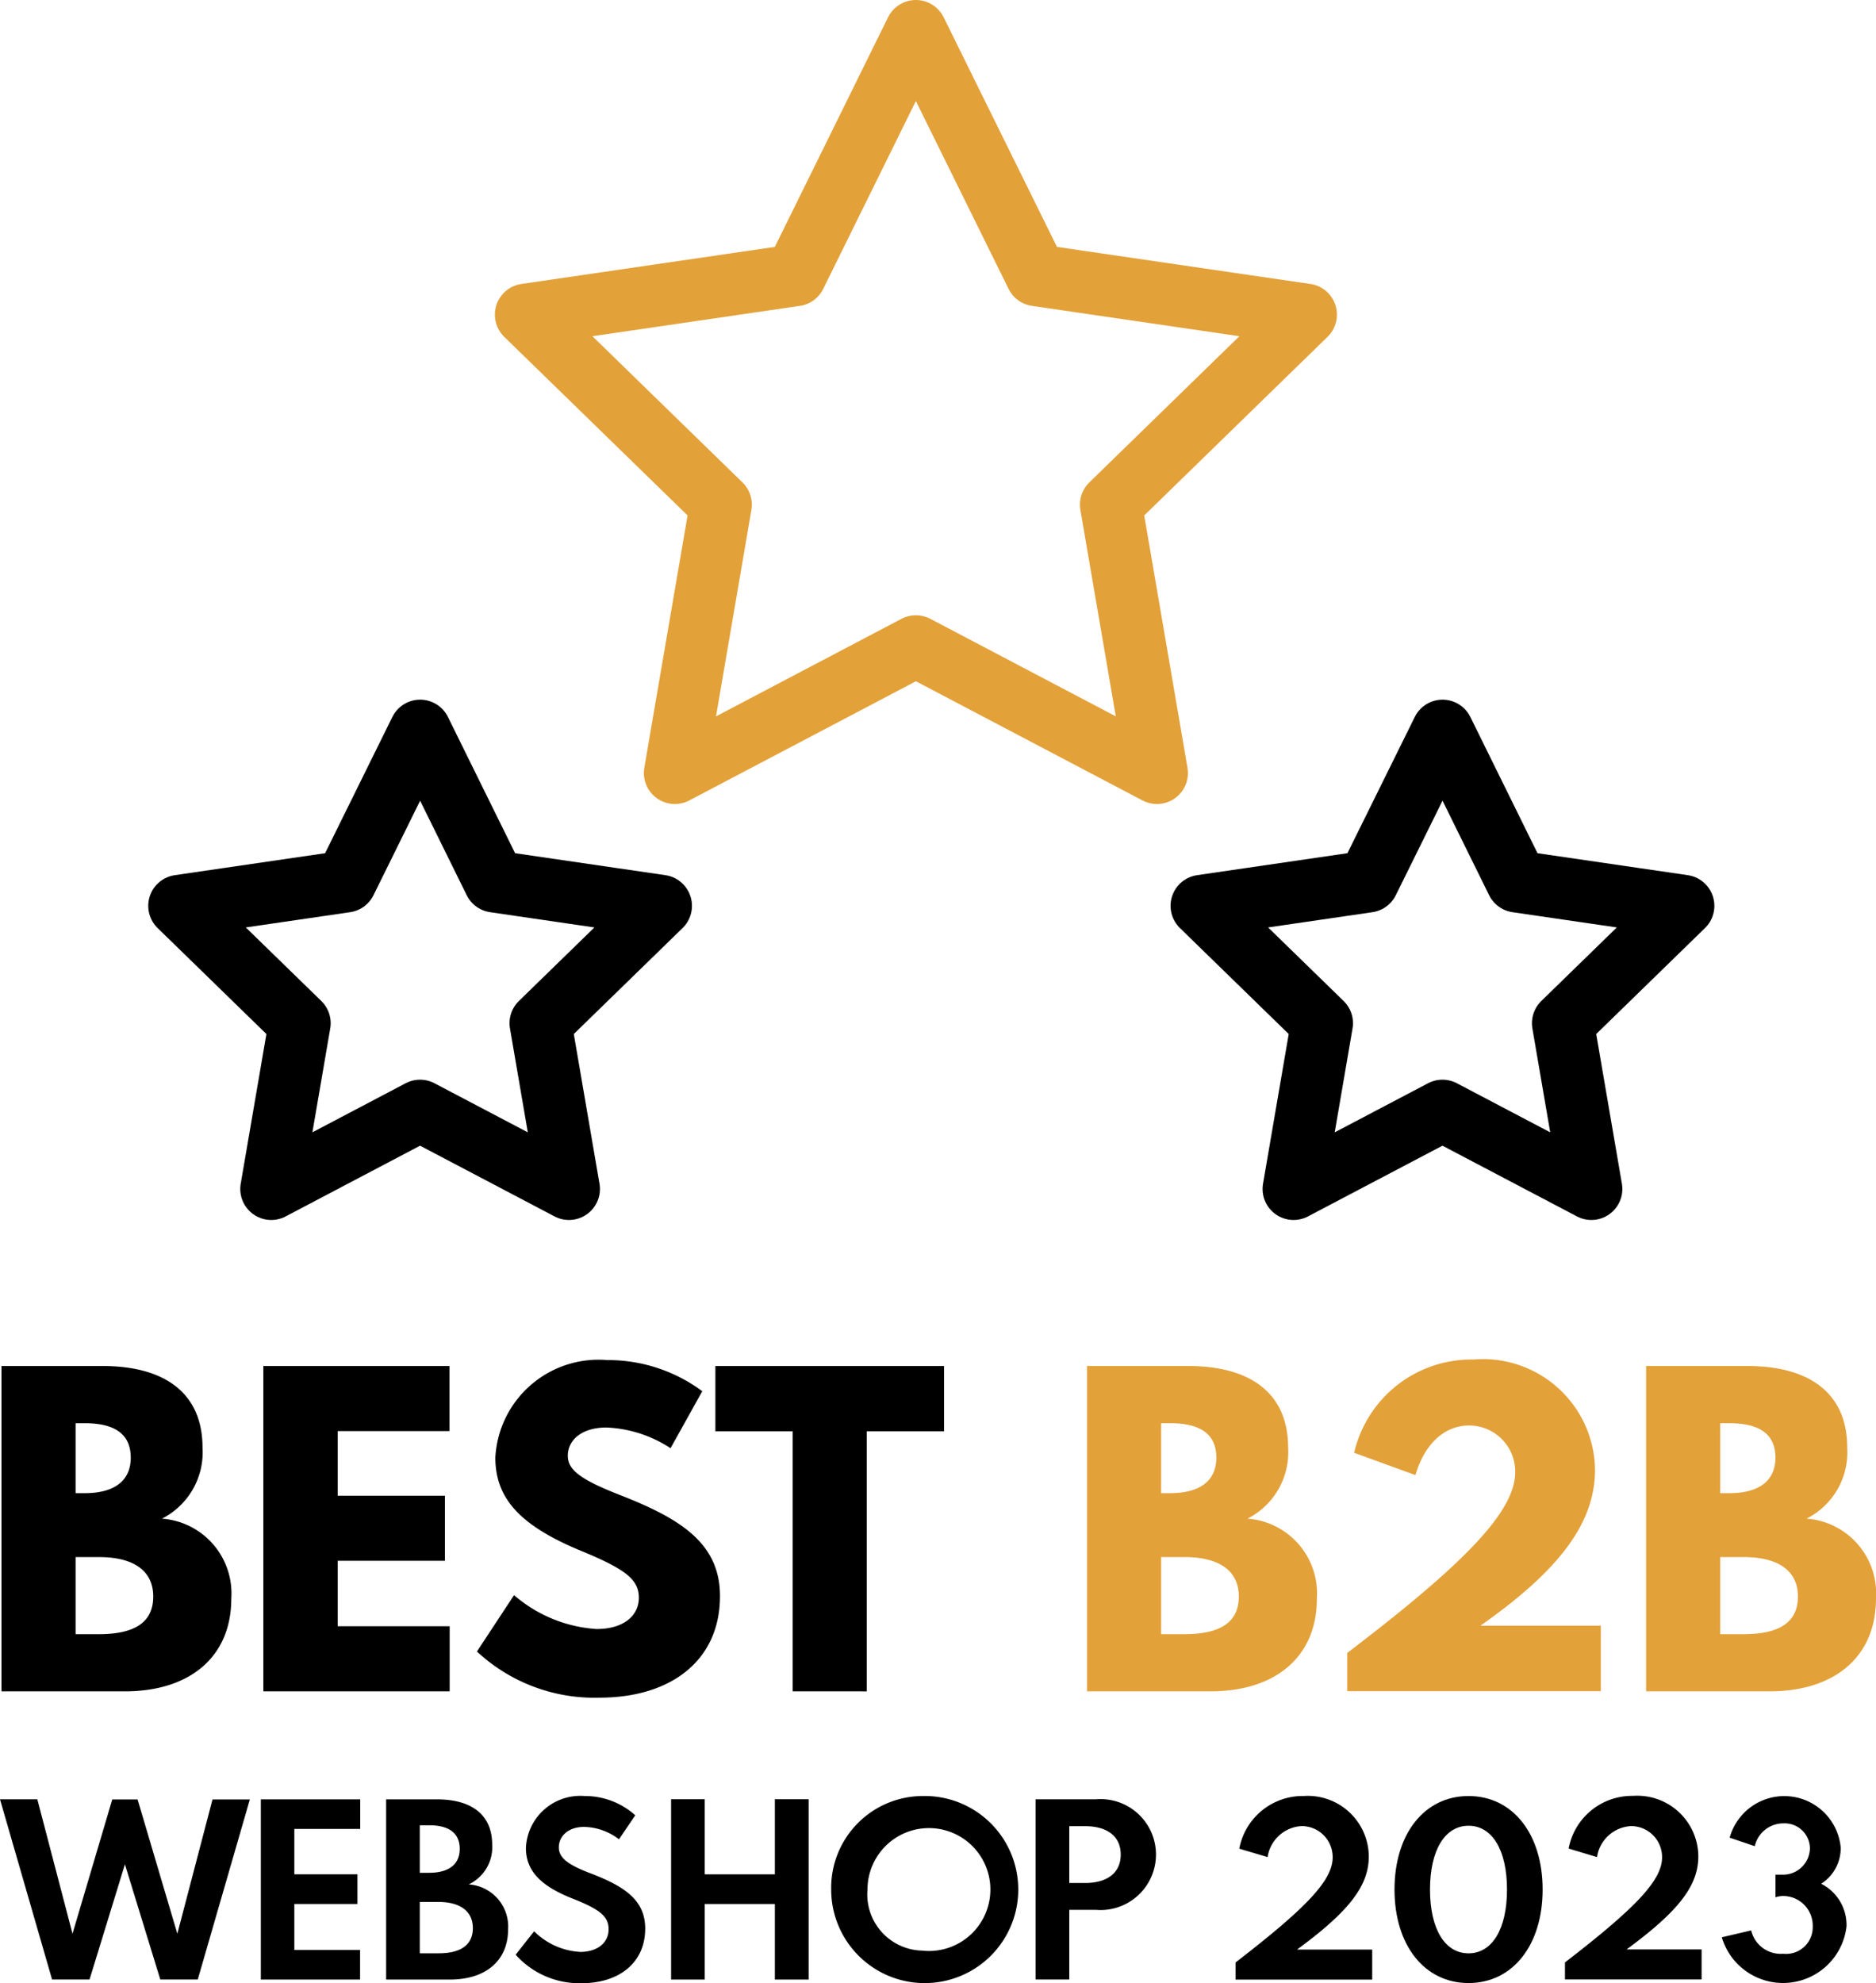 <svg xmlns="http://www.w3.org/2000/svg" xmlns:xlink="http://www.w3.org/1999/xlink" width="60.551" height="63.992" viewBox="0 0 60.551 63.992">
  <defs>
    <clipPath id="clip-path">
      <rect id="Rectangle_44" data-name="Rectangle 44" width="60.551" height="63.992" transform="translate(0 0)" fill="none"/>
    </clipPath>
  </defs>
  <g id="Groupe_198" data-name="Groupe 198" transform="translate(0 0)" clip-path="url(#clip-path)">
    <path id="Tracé_80" data-name="Tracé 80" d="M.047,54.579V44.08H3.305c2.01,0,3.232.872,3.232,2.635a2.4,2.4,0,0,1-1.31,2.291,2.419,2.419,0,0,1,2.238,2.583c0,1.87-1.329,2.99-3.435,2.99ZM2.44,45.926v2.258h.293c.967,0,1.487-.407,1.487-1.145s-.483-1.113-1.487-1.113Zm0,4.32v2.488h.751c1.183,0,1.755-.4,1.755-1.216s-.611-1.272-1.755-1.272Z"/>
    <path id="Tracé_81" data-name="Tracé 81" d="M8.5,54.579V44.08h6.007v2.1H10.9v2.086h3.461v2.1H10.9v2.112h3.614v2.1Z"/>
    <path id="Tracé_82" data-name="Tracé 82" d="M16.592,51.474a4.505,4.505,0,0,0,2.666,1.094c.847,0,1.362-.413,1.362-1.012,0-.579-.42-.916-1.858-1.508-1.973-.814-2.774-1.692-2.774-3.015A3.336,3.336,0,0,1,19.6,43.889a5.1,5.1,0,0,1,3.067,1.005l-1.024,1.839a4.068,4.068,0,0,0-2.069-.668c-.8,0-1.247.407-1.247.91,0,.445.376.757,1.68,1.267,1.935.756,3.232,1.545,3.232,3.263,0,2.069-1.571,3.278-3.893,3.278a5.56,5.56,0,0,1-3.952-1.49Z"/>
    <path id="Tracé_83" data-name="Tracé 83" d="M23.09,46.186V44.08h7.381v2.106H27.977v8.393H25.584V46.186Z"/>
    <path id="Tracé_84" data-name="Tracé 84" d="M35.085,54.579V44.08h3.258c2.011,0,3.233.872,3.233,2.635a2.4,2.4,0,0,1-1.312,2.291,2.42,2.42,0,0,1,2.24,2.583c0,1.87-1.33,2.99-3.436,2.99Zm2.392-8.653v2.258h.293c.968,0,1.489-.407,1.489-1.145s-.483-1.113-1.489-1.113Zm0,4.32v2.488h.751c1.184,0,1.757-.4,1.757-1.216s-.612-1.272-1.757-1.272Z" fill="#e3a139"/>
    <path id="Tracé_85" data-name="Tracé 85" d="M43.484,53.339c3.9-2.966,5.421-4.6,5.421-5.835A1.486,1.486,0,0,0,47.417,46c-.784,0-1.432.579-1.732,1.6l-1.978-.719a3.888,3.888,0,0,1,3.855-3.01,3.616,3.616,0,0,1,3.92,3.551c0,1.692-1.1,3.213-3.7,5.039h3.887v2.112H43.484Z" fill="#e3a139"/>
    <path id="Tracé_86" data-name="Tracé 86" d="M53.131,54.579V44.08h3.258c2.011,0,3.233.872,3.233,2.635a2.4,2.4,0,0,1-1.312,2.291,2.42,2.42,0,0,1,2.24,2.583c0,1.87-1.33,2.99-3.436,2.99Zm2.392-8.653v2.258h.293c.968,0,1.489-.407,1.489-1.145s-.483-1.113-1.489-1.113Zm0,4.32v2.488h.751c1.184,0,1.757-.4,1.757-1.216s-.612-1.272-1.757-1.272Z" fill="#e3a139"/>
    <path id="Tracé_87" data-name="Tracé 87" d="M1.205,58.063,2.34,62.4l1.283-4.332h.818L5.724,62.4l1.135-4.332H8.064L6.383,63.878H5.174L4.032,60.16,2.89,63.878H1.681L0,58.063Z"/>
    <path id="Tracé_88" data-name="Tracé 88" d="M8.419,63.879V58.064h3.208v.955H9.5v1.465h2.037v.957H9.5v1.483h2.122v.955Z"/>
    <path id="Tracé_89" data-name="Tracé 89" d="M12.463,63.879V58.064H14.1c1.117,0,1.786.493,1.786,1.462a1.326,1.326,0,0,1-.758,1.283A1.363,1.363,0,0,1,16.4,62.254c0,1.019-.723,1.625-1.879,1.625ZM13.549,58.9v1.534h.3c.641,0,.99-.275.99-.772s-.334-.762-.99-.762Zm0,2.475v1.657h.606c.73,0,1.107-.279,1.107-.814s-.4-.843-1.107-.843Z"/>
    <path id="Tracé_90" data-name="Tracé 90" d="M17.24,62.321a2.28,2.28,0,0,0,1.491.666c.529,0,.913-.278.913-.733,0-.409-.278-.638-1.16-.987-1.06-.416-1.509-.917-1.509-1.635a1.756,1.756,0,0,1,1.894-1.675,2.425,2.425,0,0,1,1.635.621l-.525.775a1.915,1.915,0,0,0-1.125-.4c-.521,0-.817.307-.817.659,0,.32.257.55,1.012.835,1.11.423,1.776.867,1.776,1.787,0,1.114-.856,1.763-2.052,1.763a2.755,2.755,0,0,1-2.129-.92Z"/>
    <path id="Tracé_91" data-name="Tracé 91" d="M21.661,63.879V58.06h1.086v2.424H25.01V58.06H26.1v5.819H25.01V61.441H22.747v2.438Z"/>
    <path id="Tracé_92" data-name="Tracé 92" d="M29.761,57.957a3.019,3.019,0,1,1-2.933,3.017,2.963,2.963,0,0,1,2.933-3.017m0,4.988A1.983,1.983,0,1,0,28,60.974a1.813,1.813,0,0,0,1.762,1.971"/>
    <path id="Tracé_93" data-name="Tracé 93" d="M33.427,58.063h1.936a1.79,1.79,0,1,1,0,3.566h-.85v2.249H33.427Zm1.086.867v1.833h.519c.624,0,1.141-.269,1.141-.917s-.517-.916-1.141-.916Z"/>
    <path id="Tracé_94" data-name="Tracé 94" d="M39.881,63.326c2.326-1.791,3.133-2.662,3.133-3.392a1,1,0,0,0-1-1.007,1.174,1.174,0,0,0-1.1,1L40,59.656a2.084,2.084,0,0,1,2.08-1.7,1.969,1.969,0,0,1,2.1,1.949c0,.938-.614,1.759-2.317,3.007H44.29v.969H39.881Z"/>
    <path id="Tracé_95" data-name="Tracé 95" d="M47.4,57.957c1.425,0,2.391,1.223,2.391,3.017s-.966,3.018-2.391,3.018-2.39-1.224-2.39-3.018.963-3.017,2.39-3.017m0,5.076c.762,0,1.241-.786,1.241-2.059s-.479-2.058-1.241-2.058-1.244.786-1.244,2.058.479,2.059,1.244,2.059"/>
    <path id="Tracé_96" data-name="Tracé 96" d="M50.512,63.326c2.326-1.791,3.134-2.662,3.134-3.392a1,1,0,0,0-1-1.007,1.174,1.174,0,0,0-1.1,1l-.916-.275a2.082,2.082,0,0,1,2.079-1.7A1.969,1.969,0,0,1,54.816,59.9c0,.938-.614,1.759-2.316,3.007h2.422v.969h-4.41Z"/>
    <path id="Tracé_97" data-name="Tracé 97" d="M56.522,62.293a.981.981,0,0,0,1.032.754.862.862,0,0,0,.955-.877.957.957,0,0,0-.948-.987.776.776,0,0,0-.254.042v-.73h.258a.867.867,0,0,0,.853-.856.815.815,0,0,0-.853-.8.947.947,0,0,0-.927.736l-.81-.274a1.829,1.829,0,0,1,3.584.317,1.362,1.362,0,0,1-.631,1.17,1.489,1.489,0,0,1,.818,1.378,2.062,2.062,0,0,1-4.025.349Z"/>
    <path id="Tracé_98" data-name="Tracé 98" d="M29.561,1l3.89,7.881,8.7,1.272-6.294,6.131,1.485,8.661-7.78-4.091-7.78,4.091,1.485-8.661-6.294-6.131,8.7-1.272Z" fill="none" stroke="#e3a139" stroke-linecap="round" stroke-linejoin="round" stroke-width="2"/>
    <path id="Tracé_99" data-name="Tracé 99" d="M13.561,23.578l2.4,4.868,5.373.785-3.888,3.787.918,5.35-4.806-2.527L8.755,38.368l.918-5.35L5.785,29.231l5.373-.785Z" fill="none" stroke="#000" stroke-linecap="round" stroke-linejoin="round" stroke-width="2"/>
    <path id="Tracé_100" data-name="Tracé 100" d="M46.561,23.578l2.4,4.868,5.373.785-3.888,3.787.918,5.35-4.806-2.527-4.806,2.527.918-5.35-3.888-3.787,5.373-.785Z" fill="none" stroke="#000" stroke-linecap="round" stroke-linejoin="round" stroke-width="2"/>
  </g>
</svg>
